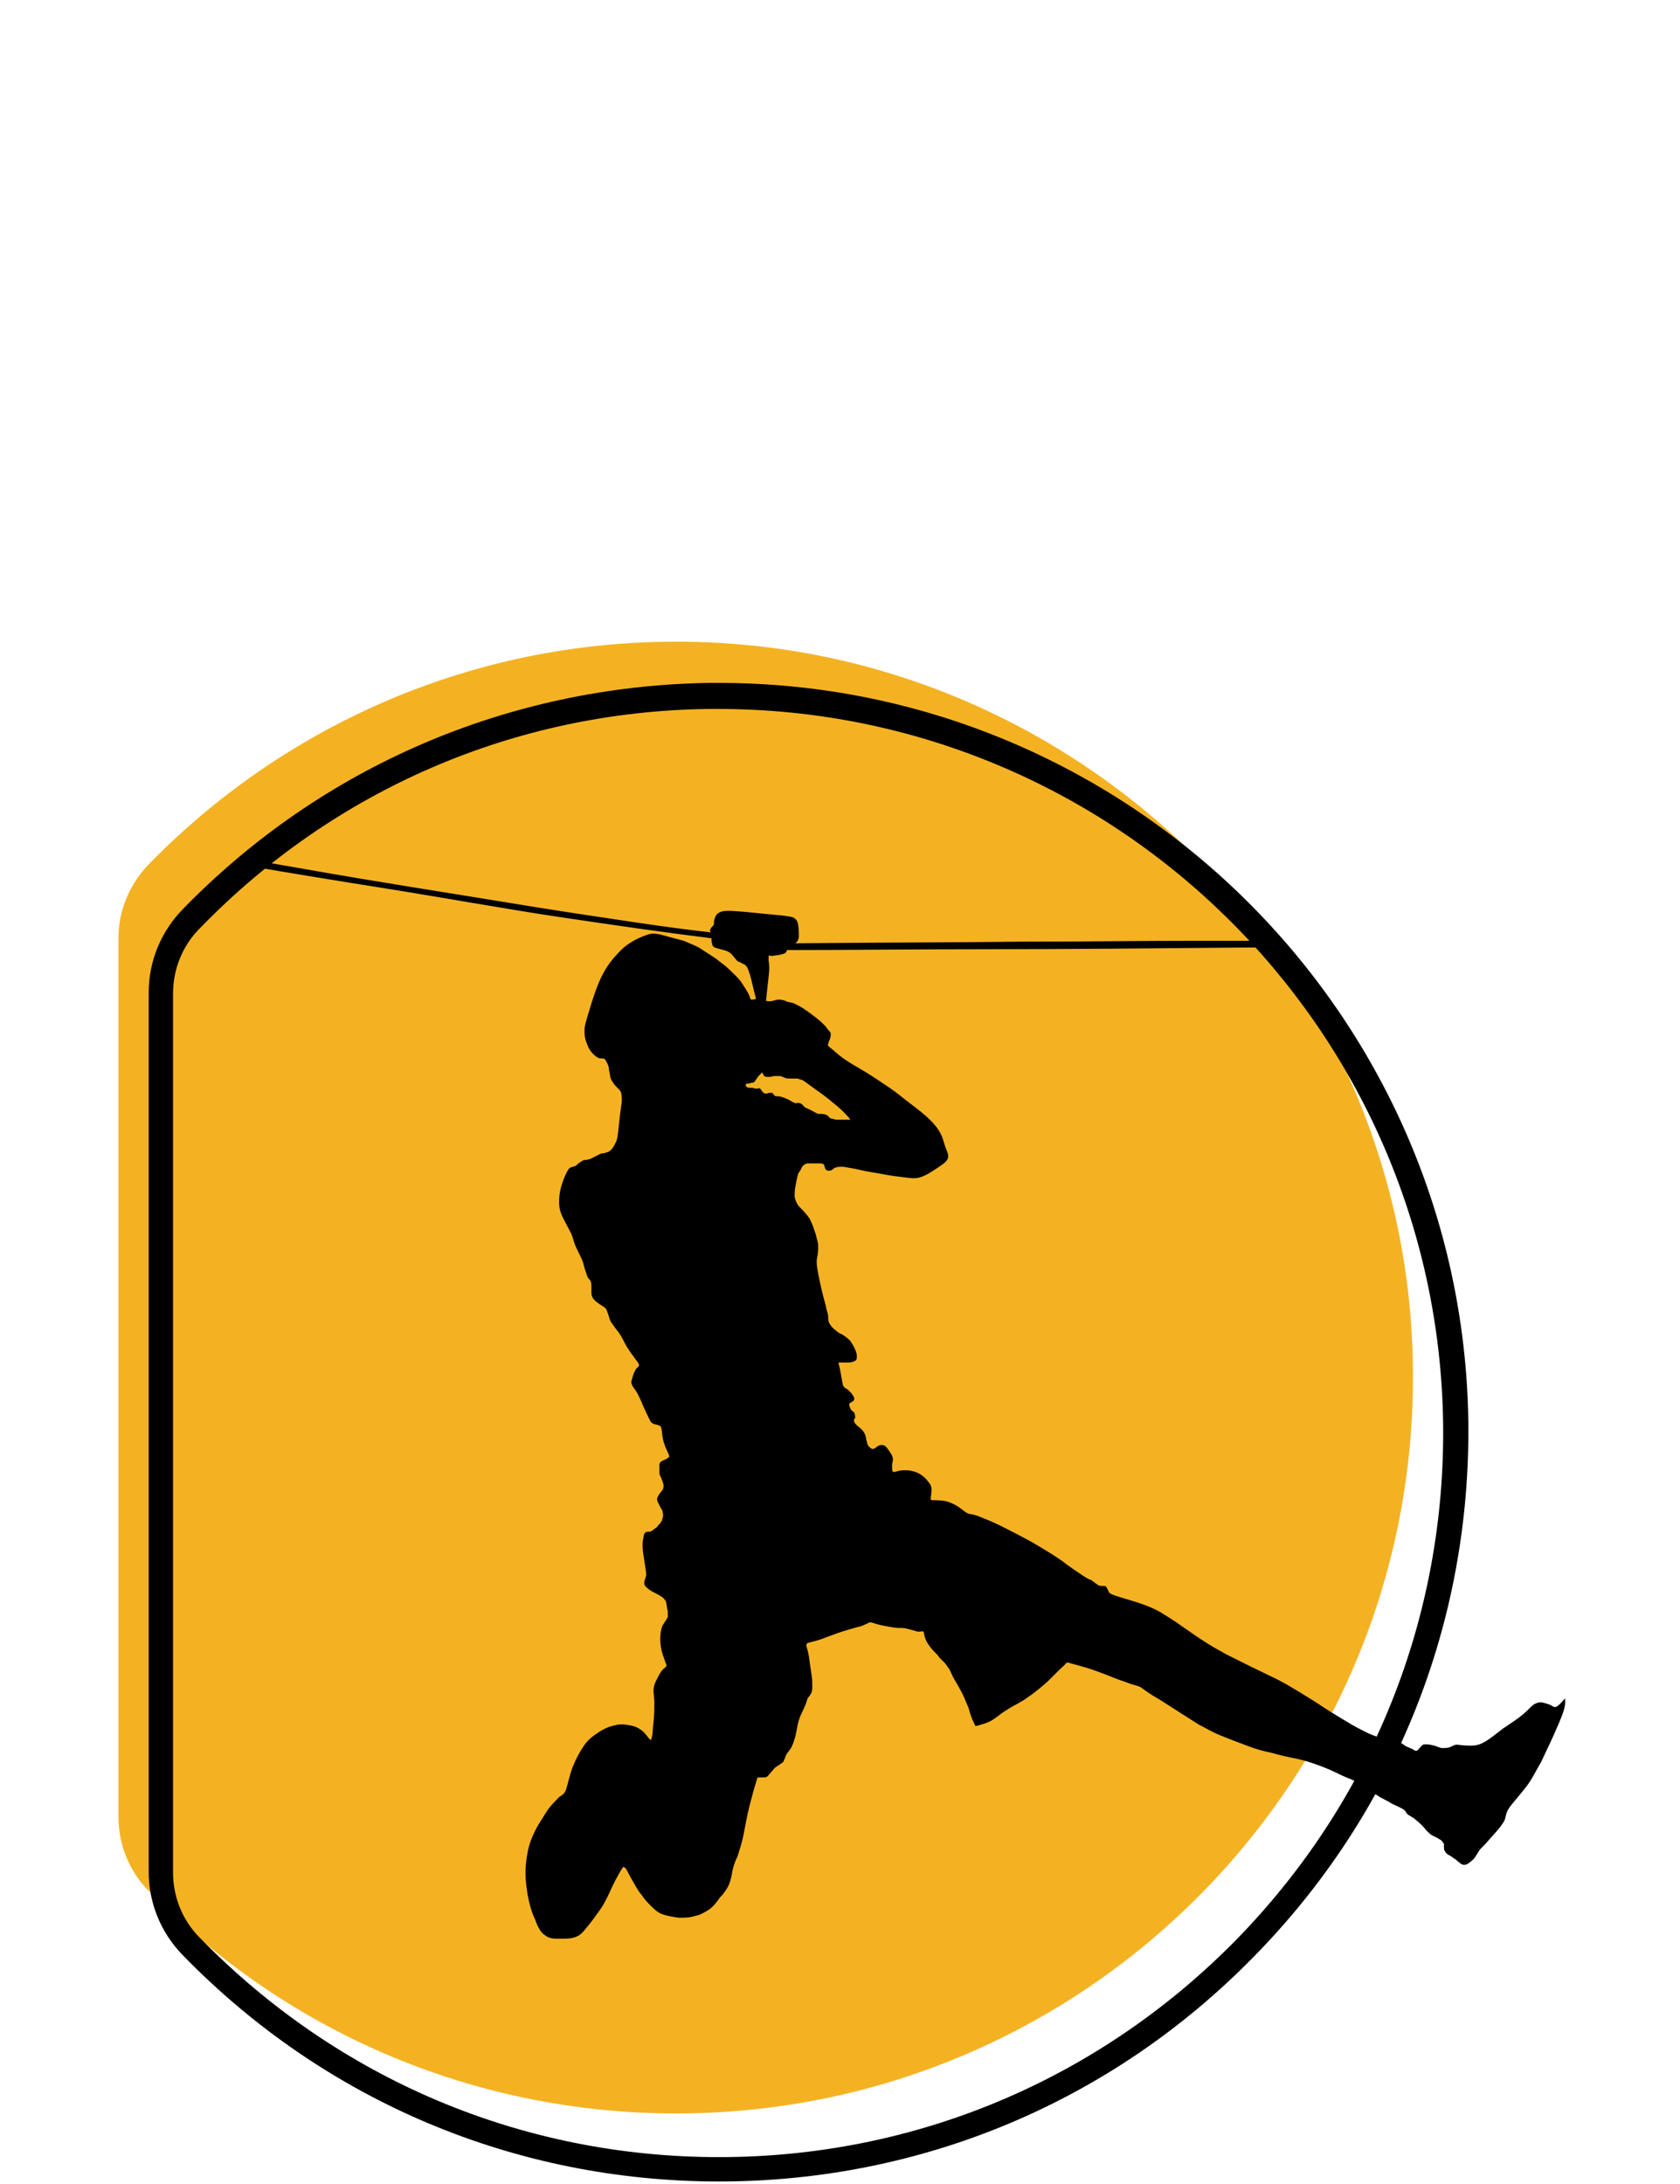 <?xml version="1.0" encoding="utf-8"?>
<!-- Generator: Adobe Illustrator 22.0.0, SVG Export Plug-In . SVG Version: 6.00 Build 0)  -->
<svg version="1.1" id="Layer_1" xmlns="http://www.w3.org/2000/svg" xmlns:xlink="http://www.w3.org/1999/xlink" x="0px" y="0px"
	 viewBox="0 0 200 260" style="enable-background:new 0 0 200 260;" xml:space="preserve">
<style type="text/css">
	.st0{fill:#F4B223;}
</style>
<path class="st0" d="M79.3,76.4c-24.1,0.3-45.9,10.4-61.6,26.5c-2.3,2.4-3.6,5.5-3.6,8.8v104.6c0,3.3,1.3,6.5,3.6,8.8
	c15.9,16.4,38.2,26.5,62.8,26.5c48.8,0,88.4-39.9,87.7-88.9C167.6,114.6,127.5,75.7,79.3,76.4z"/>
<g>
	<path d="M85.6,259.7c-24.3,0-47-9.6-63.9-27c-2.6-2.7-4-6.2-4-9.9V118.2c0-3.7,1.4-7.2,4-9.9c16.6-17.1,38.9-26.6,62.6-27l0,0
		c0.4,0,0.8,0,1.3,0c48.6,0,88.5,39.2,89.2,87.9c0.3,24.1-8.8,46.8-25.7,63.9C132.2,250.3,109.6,259.7,85.6,259.7z M85.5,84.4
		c-0.4,0-0.8,0-1.2,0c-23,0.3-44.5,9.6-60.5,26.1c-2.1,2.1-3.2,4.9-3.2,7.8v104.6c0,2.9,1.1,5.7,3.2,7.8
		c16.4,16.8,38.3,26.1,61.8,26.1c23.2,0,45-9.1,61.4-25.7c16.3-16.6,25.1-38.5,24.8-61.7C171.1,122.2,132.5,84.4,85.5,84.4z"/>
</g>
<g>
	<path d="M184.8,203.1c-0.3-0.2-0.7-0.3-1.1-0.4c-0.4-0.1-0.7,0-1.1,0.2c-0.4,0.3-0.7,0.7-1.3,1.2s-1.5,1.1-2.4,1.7
		c-0.8,0.6-1.6,1.3-2.4,1.7s-1.4,0.3-1.9,0.3s-0.9-0.1-1.2-0.1s-0.5,0.2-0.8,0.3s-0.6,0.1-0.9,0.1c-0.3,0-0.6-0.2-1-0.3
		s-0.9-0.2-1.3-0.1c-0.3,0.2-0.5,0.6-0.7,0.7c-0.2,0.1-0.4-0.1-0.6-0.2c-0.2-0.1-0.5-0.2-0.7-0.3s-0.4-0.3-0.6-0.4
		c-0.3-0.1-0.7-0.1-1-0.2c-0.3-0.1-0.5-0.3-0.7-0.4s-0.4-0.1-0.6-0.1c-0.2,0-0.5,0-0.7-0.1c-0.3-0.1-0.6-0.2-1.2-0.5
		c-0.6-0.3-1.4-0.7-2.2-1.2s-1.7-1-2.6-1.6c-0.9-0.6-2-1.3-3-1.9s-1.8-1.1-2.8-1.6s-2.1-1-3.1-1.5s-2-1-3-1.5
		c-0.9-0.5-1.8-1-2.7-1.6c-0.8-0.5-1.6-1.1-2.5-1.7c-0.8-0.6-1.8-1.2-2.6-1.7c-0.9-0.5-1.7-0.8-2.6-1.1c-0.9-0.3-2-0.6-2.6-0.8
		s-0.8-0.3-0.9-0.5c-0.1-0.2-0.2-0.4-0.3-0.6c-0.1-0.1-0.3-0.1-0.5-0.1s-0.4,0-0.6-0.2c-0.2-0.1-0.4-0.3-0.7-0.5
		c-0.3-0.1-0.5-0.2-1.1-0.6c-0.6-0.4-1.5-1-2.4-1.7c-1-0.7-2-1.3-3.7-2.3c-1.7-0.9-4.1-2.2-5.5-2.7c-1.3-0.6-1.6-0.5-1.9-0.6
		s-0.5-0.3-0.9-0.6s-0.9-0.6-1.5-0.8s-1.4-0.2-1.7-0.2s-0.4,0-0.4-0.2s0.1-0.6,0.1-1s-0.1-0.7-0.4-1c-0.2-0.3-0.5-0.6-0.8-0.8
		s-0.7-0.4-1.2-0.5s-1.1-0.1-1.5,0s-0.6,0.2-0.7,0.1c-0.1-0.1-0.1-0.4-0.1-0.7s0.1-0.5,0.1-0.8s-0.2-0.6-0.4-0.9s-0.4-0.6-0.6-0.7
		c-0.2-0.1-0.5-0.1-0.7,0s-0.5,0.4-0.7,0.4s-0.5-0.3-0.6-0.5s-0.1-0.5-0.2-0.7c0-0.3-0.1-0.5-0.2-0.7s-0.3-0.4-0.5-0.6
		c-0.3-0.2-0.6-0.5-0.7-0.7s0-0.4,0.1-0.5c0-0.2,0-0.4-0.1-0.6c-0.1-0.2-0.3-0.2-0.4-0.4s-0.2-0.4-0.2-0.6s0.2-0.2,0.3-0.3
		c0.2-0.1,0.3-0.2,0.3-0.4s-0.2-0.4-0.3-0.6c-0.2-0.2-0.3-0.3-0.5-0.5c-0.2-0.1-0.4-0.2-0.5-0.4c-0.1-0.2-0.1-0.4-0.2-0.9
		s-0.2-1.2-0.3-1.5c-0.1-0.4-0.1-0.4,0-0.4s0.3,0,0.5,0s0.4,0,0.7,0c0.3,0,0.5-0.1,0.7-0.2c0.2-0.1,0.2-0.3,0.2-0.5s0-0.3-0.1-0.6
		c-0.1-0.3-0.4-0.9-0.7-1.3c-0.4-0.4-0.8-0.7-1.3-0.9c-0.4-0.3-0.8-0.6-1-0.9s-0.3-0.5-0.3-0.8s0-0.5-0.2-1.1
		c-0.1-0.6-0.4-1.5-0.6-2.4c-0.2-0.9-0.4-1.8-0.5-2.5c-0.1-0.6-0.1-1,0-1.4c0.1-0.4,0.1-0.9,0.1-1.3c0-0.5-0.2-0.9-0.3-1.4
		c-0.2-0.6-0.4-1.2-0.7-1.8c-0.4-0.6-0.9-1.1-1.3-1.5c-0.3-0.4-0.4-0.7-0.5-1.1c0-0.4,0-0.8,0.1-1.3s0.2-1.1,0.3-1.4
		c0.1-0.3,0.2-0.3,0.3-0.5c0.1-0.2,0.2-0.5,0.4-0.6c0.2-0.2,0.4-0.2,0.6-0.2s0.5,0,0.7,0s0.5,0,0.7,0s0.4,0.1,0.4,0.2
		c0.1,0.2,0.1,0.5,0.3,0.6c0.1,0.1,0.4,0.1,0.6,0c0.2-0.1,0.3-0.3,0.5-0.3c0.2-0.1,0.4-0.1,0.9-0.1c0.5,0.1,1.3,0.2,2.1,0.4
		c0.8,0.2,1.7,0.3,2.7,0.5s2,0.3,2.8,0.4c0.7,0.1,1.2,0.1,1.7-0.1c0.6-0.2,1.2-0.6,1.8-1c0.6-0.4,1.1-0.7,1.3-1.1
		c0.2-0.4,0-0.8-0.2-1.3s-0.3-1.1-0.6-1.7c-0.3-0.6-0.7-1.1-1.3-1.7c-0.6-0.6-1.5-1.3-2.3-1.9c-0.8-0.6-1.6-1.3-2.5-1.9
		c-0.9-0.6-1.9-1.3-2.9-1.9s-1.9-1.1-2.6-1.6s-1.3-1.1-1.6-1.3c-0.3-0.3-0.3-0.3-0.2-0.4c0-0.1,0.1-0.4,0.2-0.6
		c0.1-0.3,0.1-0.5,0.1-0.7c-0.1-0.2-0.2-0.3-0.4-0.5c-0.1-0.2-0.2-0.3-0.6-0.7c-0.4-0.4-1.2-1-1.9-1.5c-0.7-0.5-1.2-0.7-1.6-0.9
		c-0.4-0.1-0.6-0.1-0.8-0.2c-0.2-0.1-0.5-0.2-0.9-0.2s-0.7,0.2-1,0.2c-0.2,0-0.4,0-0.6-0.1c0,0,0,0,0.1,0c0.1-1,0.2-2,0.3-2.8
		c0.1-0.8,0.1-1.5,0-1.9c0-0.4,0-0.6,0-0.6c0.1-0.1,0.2,0,0.4,0c0.2,0,0.5-0.1,0.8-0.1c0.3-0.1,0.5-0.1,0.7-0.2s0.2-0.2,0.3-0.4l0,0
		c7.8,0,15.6-0.1,24.5-0.1s18.9-0.1,29.9-0.2c1.4,0,2.8,0,4.2,0c-0.2-0.3-0.5-0.6-0.7-0.8c-3.5,0-6.8,0-10.1,0
		c-6,0-11.8,0.1-19.6,0.1c-7.8,0.1-17.5,0.1-27.3,0.2c0.1,0,0.2-0.1,0.2-0.1c0.1-0.1,0.2-0.2,0.3-0.6c0-0.4,0-1.1-0.1-1.6
		s-0.3-0.6-0.6-0.8c-0.4-0.1-1-0.2-2.2-0.3c-1.2-0.1-2.9-0.3-4.2-0.4c-1.2-0.1-1.9-0.1-2.3,0.1s-0.5,0.4-0.6,0.7
		c-0.1,0.2-0.1,0.4-0.1,0.6s-0.1,0.3-0.2,0.4s-0.2,0.2-0.2,0.3c-0.1,0.1-0.1,0.2,0,0.4c-2.5-0.3-5-0.6-9-1.2s-9.5-1.4-16.1-2.5
		c-6.7-1.1-14.5-2.3-23-3.8c-2.3-0.4-4.6-0.8-6.9-1.2c-0.3,0.2-0.6,0.5-0.8,0.7c0.1,0,0.2,0,0.3,0c5.8,1,10.7,1.8,17,2.8
		s14,2.4,20.7,3.4s12.3,1.8,17.9,2.5c0,0.1,0,0.2,0,0.3c0,0.2,0.1,0.3,0.1,0.5c0.1,0.2,0.2,0.3,0.6,0.4c0.3,0.1,0.9,0.2,1.3,0.4
		s0.7,0.7,0.9,0.9c0.2,0.3,0.4,0.3,0.6,0.4s0.3,0.2,0.4,0.2c0.1,0.1,0.2,0.1,0.3,0.3c0.1,0.1,0.2,0.4,0.4,1c0.2,0.7,0.4,1.7,0.7,2.8
		c-0.2,0.1-0.4,0.1-0.5,0.1c-0.2,0-0.2-0.2-0.3-0.5c-0.2-0.4-0.5-0.9-0.9-1.5s-1-1.1-1.5-1.6s-1-0.8-1.6-1.3c-0.6-0.4-1.4-0.9-2-1.3
		c-0.6-0.3-1.1-0.5-1.8-0.8c-0.8-0.2-1.9-0.5-2.6-0.7c-0.8-0.2-1.3-0.2-1.8,0c-0.6,0.2-1.3,0.5-1.9,0.9c-0.7,0.4-1.3,1-2,1.8
		s-1.4,1.9-1.9,3.2c-0.5,1.2-0.9,2.6-1.2,3.6c-0.3,1-0.5,1.6-0.4,2.3c0,0.6,0.3,1.2,0.5,1.7c0.3,0.5,0.6,0.8,0.9,1s0.4,0.2,0.6,0.2
		s0.3,0,0.4,0.1s0.2,0.3,0.3,0.5c0.1,0.2,0.2,0.5,0.2,0.8c0.1,0.3,0.1,0.6,0.2,1c0.2,0.4,0.4,0.7,0.7,1c0.3,0.3,0.6,0.5,0.6,1.1
		c0.1,0.5-0.1,1.4-0.2,2.3c-0.1,0.9-0.2,2-0.3,2.6c-0.1,0.5-0.2,0.6-0.3,0.8c-0.1,0.2-0.3,0.6-0.6,0.8c-0.2,0.2-0.5,0.2-0.7,0.3
		c-0.2,0-0.3,0-0.5,0.1c-0.2,0.1-0.4,0.2-0.6,0.3c-0.2,0.1-0.5,0.3-0.7,0.3c-0.2,0.1-0.4,0.1-0.6,0.1c-0.2,0.1-0.3,0.2-0.5,0.3
		s-0.3,0.3-0.5,0.4c-0.2,0.1-0.4,0.1-0.6,0.2c-0.2,0.1-0.3,0.3-0.5,0.7s-0.4,0.9-0.6,1.6s-0.3,1.6-0.2,2.4c0.1,0.8,0.6,1.6,0.9,2.2
		c0.3,0.6,0.5,0.9,0.6,1.2s0.2,0.7,0.4,1.2c0.2,0.5,0.6,1.2,0.8,1.7c0.2,0.5,0.2,0.7,0.3,1c0.1,0.3,0.2,0.6,0.3,0.9
		c0.1,0.3,0.3,0.4,0.4,0.6s0.1,0.4,0.1,0.6s0,0.5,0,0.8s0.1,0.6,0.4,0.9s0.8,0.6,1.1,0.8c0.3,0.2,0.3,0.3,0.4,0.6
		c0.1,0.2,0.2,0.6,0.3,0.9c0.1,0.3,0.3,0.5,0.5,0.8s0.5,0.6,0.8,1.1s0.6,1.2,0.9,1.6c0.3,0.5,0.5,0.7,0.7,1s0.4,0.5,0.5,0.7
		s0.1,0.3,0,0.4c-0.1,0.1-0.3,0.2-0.4,0.5c-0.2,0.3-0.3,0.8-0.4,1.1s0,0.5,0.1,0.7s0.4,0.5,0.7,1.1c0.3,0.6,0.6,1.4,0.9,2
		s0.4,0.9,0.6,1.2c0.2,0.2,0.5,0.3,0.7,0.3c0.2,0.1,0.4,0.1,0.5,0.3c0.1,0.3,0.1,0.7,0.2,1.3s0.4,1.3,0.6,1.7s0.2,0.5,0.1,0.6
		s-0.3,0.2-0.5,0.3s-0.3,0.1-0.4,0.2c-0.1,0.1-0.2,0.2-0.2,0.4s0,0.4,0,0.7s0,0.5,0.2,0.8c0.1,0.3,0.3,0.7,0.3,1s-0.1,0.5-0.3,0.7
		c-0.2,0.2-0.3,0.4-0.4,0.6c-0.1,0.2-0.1,0.4,0,0.6c0.1,0.2,0.2,0.4,0.3,0.6c0.1,0.2,0.3,0.4,0.3,0.7c0.1,0.3,0,0.6-0.1,0.9
		c-0.1,0.3-0.4,0.5-0.6,0.8c-0.3,0.2-0.5,0.4-0.7,0.5s-0.4,0-0.6,0.1s-0.3,0.4-0.3,0.7c-0.1,0.3-0.1,0.6-0.1,0.8
		c0,0.3,0,0.6,0.1,1.2c0.1,0.6,0.2,1.4,0.3,2s-0.1,0.7-0.1,0.9c-0.1,0.2-0.1,0.3-0.1,0.5s0.1,0.3,0.3,0.5c0.2,0.2,0.5,0.4,0.9,0.6
		c0.4,0.2,1,0.5,1.2,0.8c0.3,0.3,0.2,0.6,0.3,0.9c0,0.3,0.1,0.4,0.1,0.6c0,0.2,0,0.4,0,0.6c-0.1,0.2-0.2,0.4-0.3,0.5
		c-0.1,0.2-0.3,0.4-0.4,0.7s-0.2,0.8-0.2,1.4c0,0.6,0.1,1.3,0.3,1.9c0.2,0.5,0.3,0.9,0.4,1.1c0.1,0.2,0,0.3-0.1,0.4
		c-0.1,0.1-0.3,0.2-0.5,0.5s-0.4,0.7-0.6,1.1c-0.2,0.4-0.3,0.8-0.3,1.2s0.1,0.8,0.1,1.4c0,0.6,0,1.5-0.1,2.3s-0.1,1.5-0.2,1.8
		c-0.1,0.4-0.1,0.4-0.3,0.2c-0.2-0.2-0.5-0.7-0.9-1s-0.8-0.5-1.4-0.6c-0.5-0.1-1.2-0.2-1.8,0c-0.6,0.1-1.3,0.4-1.9,0.8
		c-0.6,0.4-1.2,0.8-1.7,1.5s-1,1.6-1.4,2.6s-0.6,2.1-0.8,2.7c-0.2,0.6-0.5,0.7-0.8,0.9c-0.3,0.3-0.8,0.8-1.2,1.3
		c-0.4,0.5-0.7,1.1-1.1,1.7c-0.4,0.6-0.8,1.4-1.1,2.2s-0.5,1.8-0.6,2.9c-0.1,1.1,0,2.3,0.2,3.5c0.2,1.1,0.5,2.2,0.9,3
		c0.3,0.9,0.7,1.6,1.2,1.9c0.5,0.4,1.1,0.4,1.7,0.4c0.7,0,1.4,0,1.9-0.2c0.6-0.2,0.9-0.6,1.4-1.2c0.5-0.6,1-1.3,1.5-2
		s0.9-1.5,1.3-2.4s0.9-1.8,1.2-2.3c0.3-0.5,0.3-0.5,0.4-0.4c0.1,0,0.2,0.1,0.4,0.5c0.2,0.4,0.6,1.1,1,1.8c0.2,0.3,0.4,0.7,0.7,1
		c0.3,0.5,0.7,0.9,1.1,1.3c0.4,0.4,0.8,0.8,1.4,1s1.2,0.3,1.9,0.4c0.7,0,1.3,0,1.9-0.2c0.6-0.1,1.1-0.4,1.6-0.7s1-0.9,1.4-1.5
		c0.5-0.5,0.9-1.1,1.1-1.6s0.3-1,0.4-1.6c0.1-0.5,0.3-1.1,0.6-1.7c0.2-0.7,0.5-1.5,0.7-2.5s0.4-2.2,0.7-3.4c0.3-1.2,0.6-2.3,0.8-2.9
		c0.2-0.6,0.1-0.6,0.3-0.6c0.2,0,0.5,0,0.7,0s0.4-0.1,0.6-0.4c0.2-0.2,0.5-0.6,0.7-0.8c0.3-0.2,0.5-0.3,0.6-0.4s0.2-0.1,0.3-0.2
		c0.1-0.1,0.1-0.2,0.2-0.4s0.1-0.3,0.2-0.5s0.3-0.4,0.5-0.7s0.3-0.6,0.5-1.2c0.2-0.6,0.3-1.6,0.5-2.2c0.2-0.6,0.3-0.8,0.5-1.2
		s0.4-0.9,0.5-1.3c0.2-0.4,0.4-0.5,0.5-0.8c0.1-0.2,0.1-0.5,0.1-0.8c0-0.4,0-0.8-0.1-1.4c-0.1-0.6-0.2-1.4-0.3-2.1s-0.3-1.1-0.3-1.3
		s0-0.3,0.5-0.4c0.4-0.1,1.2-0.3,1.9-0.6c0.8-0.3,1.6-0.6,2.3-0.8c0.7-0.2,1.3-0.4,1.8-0.5c0.5-0.2,0.7-0.3,0.9-0.4
		c0.2-0.1,0.2-0.1,0.5,0s1,0.3,1.6,0.4c0.6,0.1,1.1,0.2,1.5,0.2s0.7,0,1,0.1c0.4,0.1,0.8,0.2,1.1,0.3c0.3,0.1,0.6,0,0.7,0
		s0.1,0,0.2,0.2c0,0.2,0.1,0.6,0.3,1c0.2,0.4,0.6,0.9,0.9,1.2s0.5,0.5,0.6,0.7c0.2,0.2,0.4,0.4,0.6,0.6c0.2,0.2,0.4,0.5,0.6,0.8
		s0.3,0.7,0.6,1.2c0.3,0.5,0.7,1.2,1,1.8s0.5,1.2,0.7,1.6c0.1,0.4,0.2,0.7,0.3,1c0.1,0.3,0.2,0.5,0.3,0.7c0.1,0.2,0.1,0.3,0.2,0.4
		c0,0.1,0.1,0.1,0.4,0s0.8-0.2,1.4-0.5s1.2-0.9,1.9-1.3c0.7-0.5,1.7-0.9,2.5-1.5c0.9-0.6,1.7-1.3,2.4-1.9c0.6-0.6,1-1,1.4-1.4
		s0.7-0.6,0.8-0.8c0.2-0.1,0.2-0.1,0.5,0c0.4,0.1,1.1,0.3,1.8,0.5s1.5,0.5,2.3,0.8s1.7,0.7,2.4,0.9c0.7,0.3,1.2,0.4,1.5,0.5
		s0.3,0.1,0.6,0.3c0.4,0.3,1.1,0.8,2,1.3c0.8,0.5,1.7,1.1,2.5,1.6s1.4,0.9,2.2,1.4c0.8,0.4,1.6,0.9,2.6,1.3c1,0.4,2,0.8,3.1,1.2
		c1,0.4,2.1,0.7,3.1,0.9c1,0.3,2,0.5,3,0.7c0.9,0.2,1.8,0.5,2.6,0.8s1.5,0.6,2.1,0.9c0.6,0.3,1.3,0.6,1.6,0.7
		c0.4,0.2,0.5,0.2,0.5,0.3c0.1,0.1,0.2,0.2,0.2,0.3c0.1,0.1,0.1,0.1,0.2,0.2c0.1,0.1,0.2,0.1,0.3,0.2c0.1,0,0.3,0,0.4,0.1
		c0.1,0,0.1,0.1,0.2,0.2c0.1,0.1,0.2,0.2,0.3,0.3s0.3,0.1,0.5,0.1s0.3,0.1,0.5,0.2c0.2,0.1,0.4,0.3,0.7,0.4c0.3,0.2,0.6,0.3,0.9,0.5
		c0.3,0.2,0.6,0.3,0.8,0.4c0.2,0.1,0.4,0.2,0.6,0.3s0.3,0.2,0.4,0.3c0.1,0.1,0.1,0.3,0.3,0.4c0.2,0.2,0.6,0.3,1,0.7
		c0.4,0.3,0.9,0.8,1.2,1.2c0.3,0.3,0.5,0.5,0.7,0.6s0.4,0.2,0.6,0.3c0.2,0.1,0.3,0.2,0.5,0.3c0.1,0.1,0.2,0.3,0.3,0.4
		c0,0.2,0,0.3,0,0.5s0.1,0.4,0.2,0.5c0.1,0.2,0.3,0.3,0.5,0.4c0.2,0.1,0.4,0.3,0.6,0.4c0.2,0.1,0.3,0.3,0.5,0.4
		c0.1,0.1,0.2,0.2,0.3,0.2c0.1,0.1,0.2,0.1,0.3,0.1s0.2,0,0.4-0.1c0.3-0.2,0.7-0.5,0.9-0.8s0.3-0.5,0.5-0.8s0.7-0.7,1.1-1.2
		c0.6-0.7,1.3-1.4,1.6-1.9c0.4-0.5,0.4-0.8,0.5-1.2c0.1-0.3,0.2-0.6,0.6-1.1c0.4-0.5,1.1-1.3,1.8-2.2s1.2-2,1.8-3
		c0.5-1.1,1-2.1,1.4-3s0.8-1.8,1.1-2.6s0.4-1.5,0.3-1.9C185.3,203.4,185.1,203.3,184.8,203.1z M94.2,131.1c-0.3-0.2-0.8-0.4-1.1-0.5
		c-0.3-0.1-0.6-0.1-0.7-0.1c-0.2,0-0.2-0.1-0.3-0.2c-0.1-0.1-0.1-0.2-0.2-0.2s-0.2,0-0.3,0c-0.1,0-0.3,0.1-0.4,0.1
		c-0.2,0-0.3-0.1-0.4-0.2c-0.1-0.1-0.2-0.3-0.3-0.4c-0.1-0.1-0.3,0-0.5,0s-0.3-0.1-0.4-0.1s-0.2,0-0.3,0c-0.1,0-0.3,0-0.4-0.1
		c-0.1-0.1-0.2-0.2-0.1-0.3c0-0.1,0.1-0.1,0.3-0.1c0.1,0,0.3-0.1,0.4-0.1s0.2,0,0.3-0.1c0.1-0.1,0.2-0.3,0.3-0.4
		c0.1-0.2,0.2-0.3,0.3-0.4c0.1-0.1,0.2-0.2,0.3-0.3c0.1,0,0.1,0,0.1,0.1c0.1,0.1,0.1,0.3,0.2,0.3c0.1,0.1,0.2,0.1,0.4,0.1
		c0.2,0,0.5,0,0.7-0.1c0.3,0,0.5,0,0.7,0s0.4,0.1,0.6,0.2c0.2,0.1,0.5,0.1,0.7,0.1s0.4,0,0.6,0s0.4,0,0.5,0.1c0.2,0,0.4,0.1,0.8,0.4
		s1.1,0.8,1.8,1.3c0.7,0.5,1.4,1.1,2,1.6s1.1,1.1,1.3,1.3c0.2,0.3,0.1,0.2-0.1,0.2s-0.3,0-0.5,0h-0.4c-0.1,0-0.2,0-0.4,0
		c-0.2,0-0.3,0-0.5-0.1c-0.1,0-0.2,0-0.4-0.1c-0.1-0.1-0.2-0.3-0.5-0.4c-0.2-0.1-0.6-0.1-0.9-0.1c-0.3-0.1-0.4-0.2-0.6-0.3
		c-0.2-0.1-0.4-0.2-0.6-0.3c-0.2-0.1-0.3-0.1-0.4-0.2c-0.1-0.1-0.3-0.3-0.4-0.4c-0.2-0.1-0.3-0.1-0.5-0.1
		C94.8,131.4,94.5,131.3,94.2,131.1z"/>
</g>
</svg>
